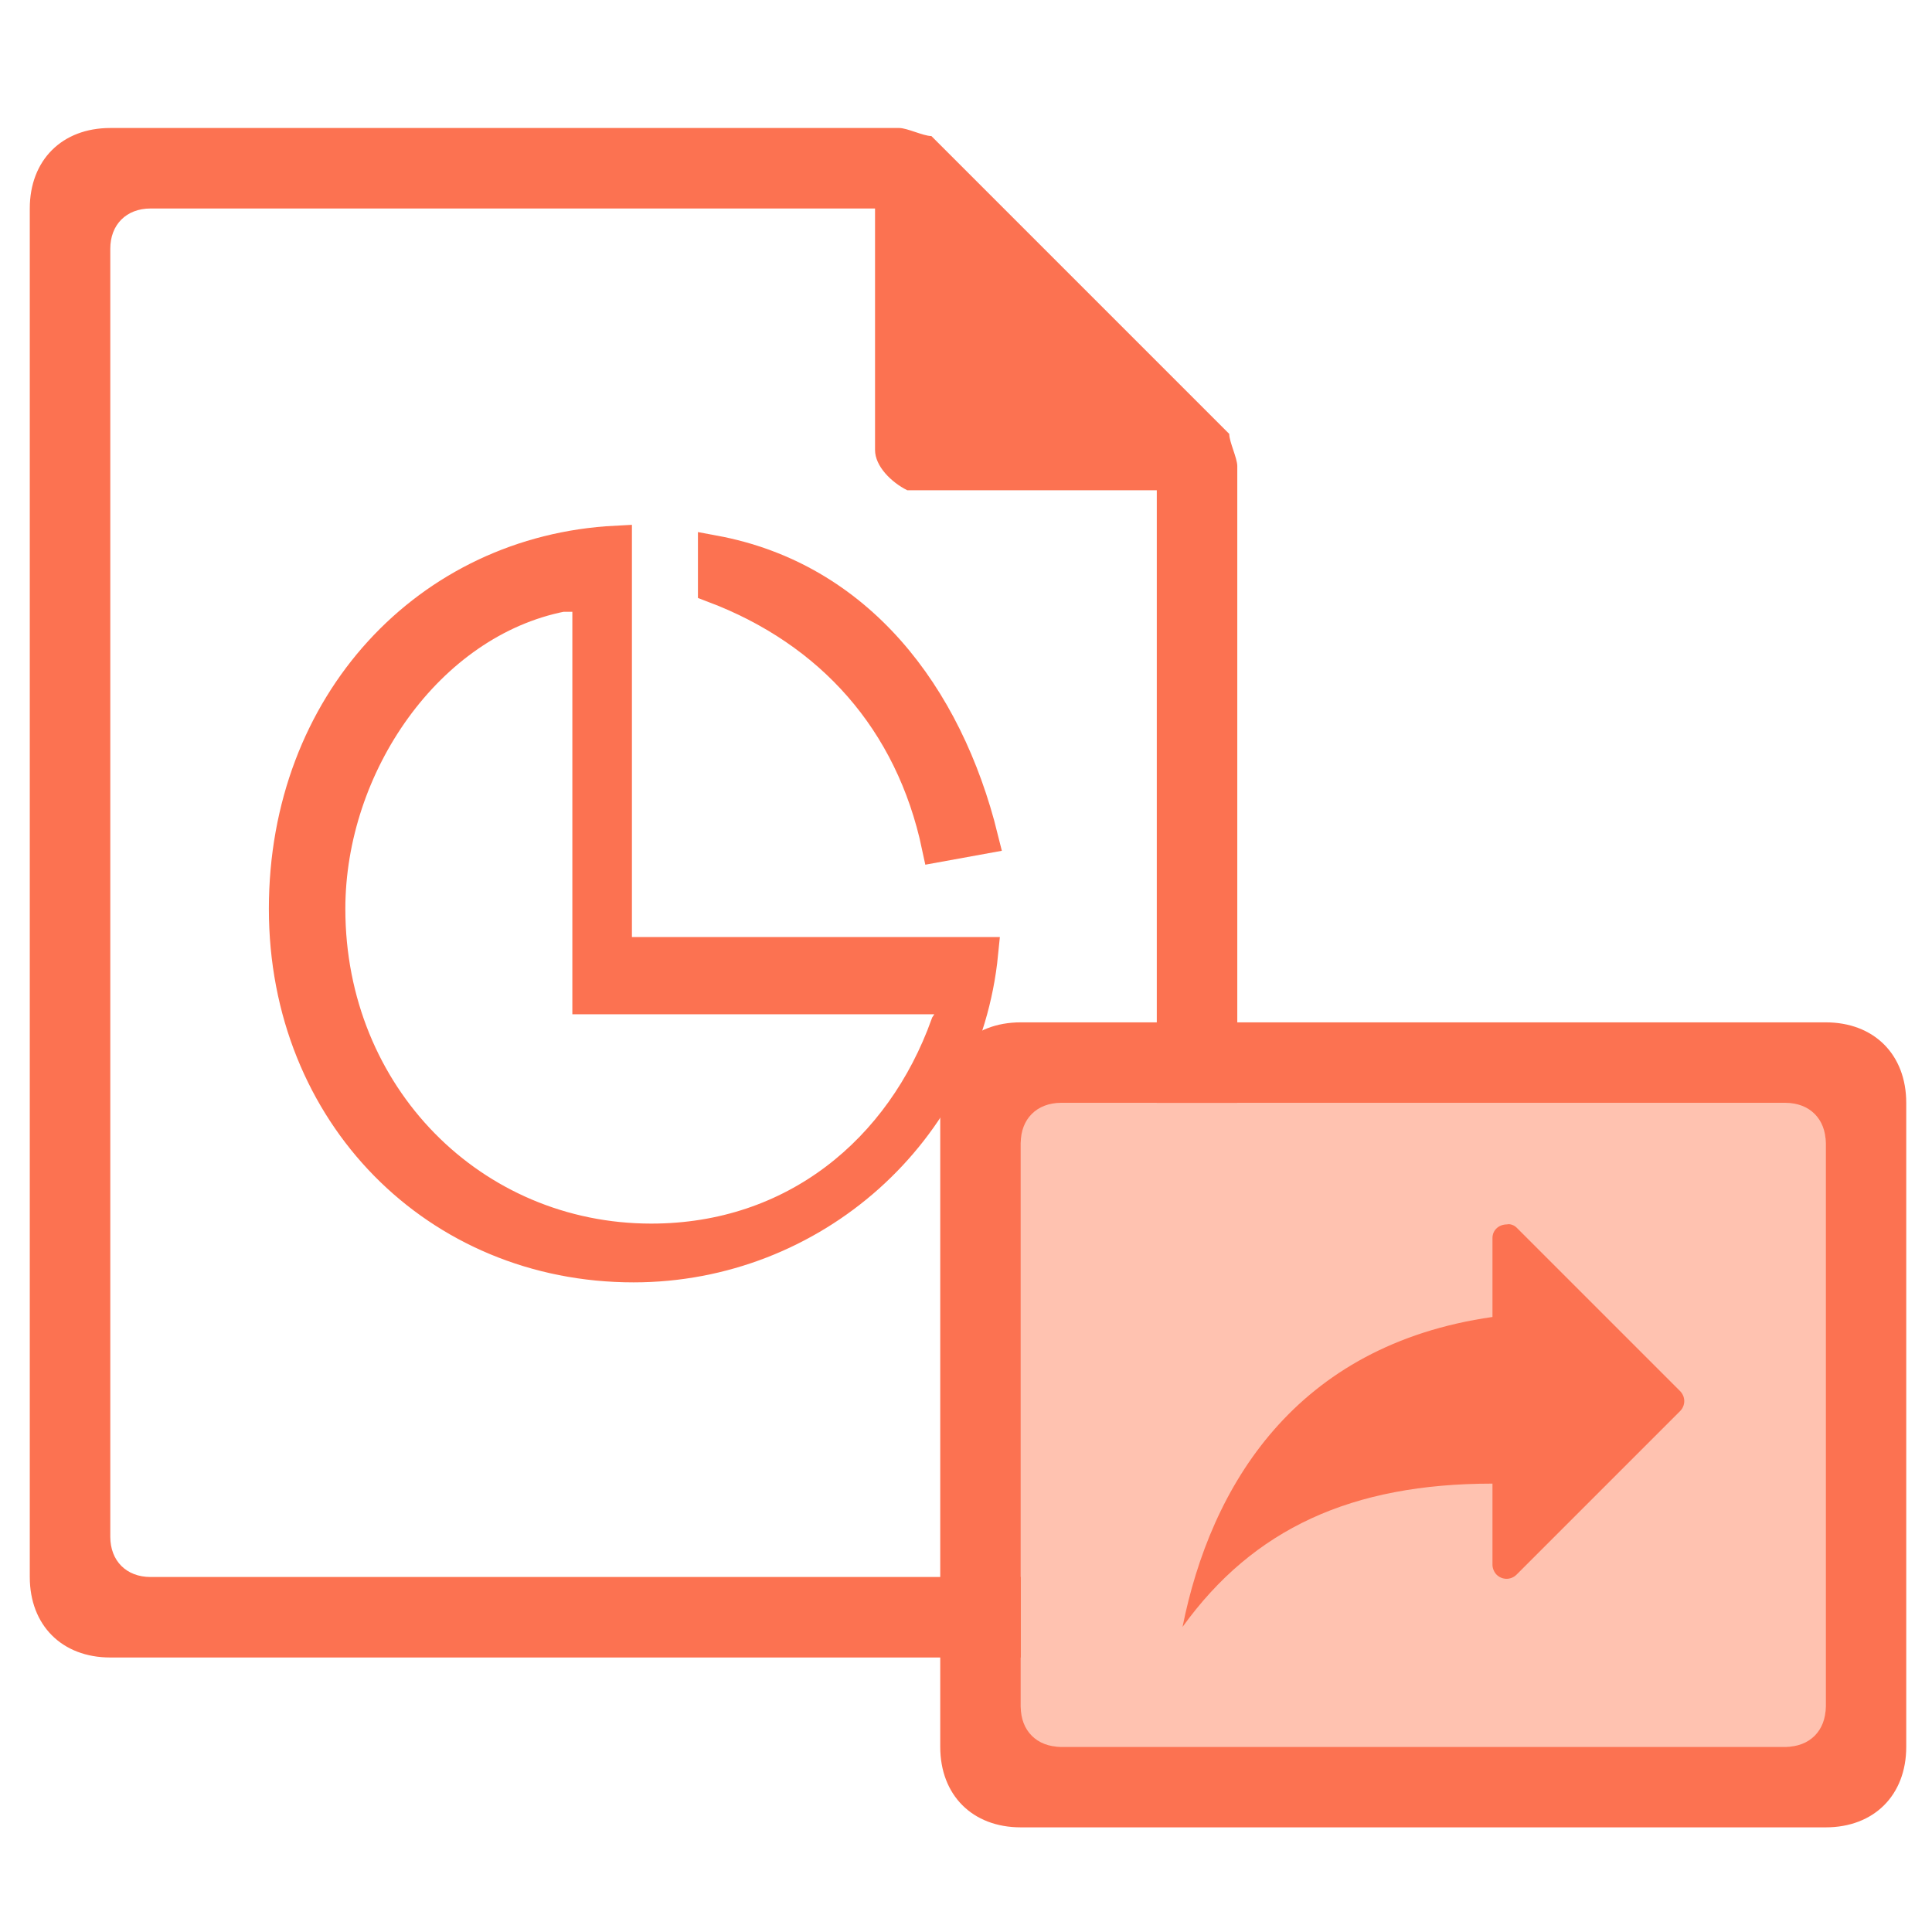<?xml version="1.0" encoding="utf-8"?>
<!-- Generator: Adobe Illustrator 21.0.0, SVG Export Plug-In . SVG Version: 6.00 Build 0)  -->
<svg version="1.1" xmlns="http://www.w3.org/2000/svg" x="0px"
     y="0px"
     viewBox="0 0 240 240" style="enable-background:new 0 0 240 240;">
    <style type="text/css">
        .st0{fill:#FC7251;}
        .st1{fill:#FFC2B0;}
        .st2{fill:#FC7251;stroke:#FC7251;stroke-width:0.25;stroke-miterlimit:10;}
        .st3{fill:#FC7251;stroke:#FC7251;stroke-width:4;stroke-miterlimit:10;}
    </style>

    <g class="icon-big">
        <path class="st0" d="M13.7,15.9c-6,0-10,4-10,10v170c0,6,4,10,10,10h130c6,0,10-4,10-10v-138c0-1-1-3-1-4l-37-37
		c-1,0-3-1-4-1C111.7,15.9,13.7,15.9,13.7,15.9z M18.7,25.9h90v30c0,2,2,4,4,5h1h30v130c0,3-2,5-5,5h-120c-3,0-5-2-5-5v-160
		C13.7,27.9,15.7,25.9,18.7,25.9z"/>
        <g>
            <path class="st3"
                  d="M116.5,105.1c-3.3-15.6-13.3-26.7-27.8-32.2v-4.4c17.8,3.3,28.9,17.8,33.3,35.6L116.5,105.1z"/>
            <path class="st3" d="M78.7,157.3c-24.4,0-43.3-18.9-43.3-44.4s17.8-44.4,41.1-45.6v51.1H122C119.8,140.6,100.9,157.3,78.7,157.3z
		 M69.8,74c-16.7,3.3-28.9,21.1-28.9,38.9c0,23.3,17.8,41.1,40,41.1c17.8,0,31.1-11.1,36.7-26.7l2.2-3.3H73.1V74H69.8z"/>
        </g>
    </g>
    <g>
        <rect x="126.8" y="137" class="st1" width="100" height="80"/>
        <path class="st0" d="M126.8,127h100c6,0,10,4,10,10v80c0,6-4,10-10,10h-100c-6,0-10-4-10-10v-80
		C116.8,131,120.8,127,126.8,127z M126.8,142v70c0,3,2,5,5,5h90c3,0,5-2,5-5v-70c0-3-2-5-5-5h-90C128.8,137,126.8,139,126.8,142z"/>
        <g>
            <path class="st0" d="M188.4,152.5l20.3,20.3c0.7,0.7,0.7,1.8,0,2.5l-20.3,20.3c-0.7,0.7-1.8,0.7-2.5,0c-0.3-0.3-0.5-0.8-0.5-1.2
	v-10.1c-17.5,0-29.7,5.6-38.5,17.8c3.5-17.5,14-35,38.5-38.5v-9.8c0-1,0.8-1.7,1.8-1.7C187.6,152,188.1,152.2,188.4,152.5
	L188.4,152.5z"/>
        </g>
    </g>
</svg>
